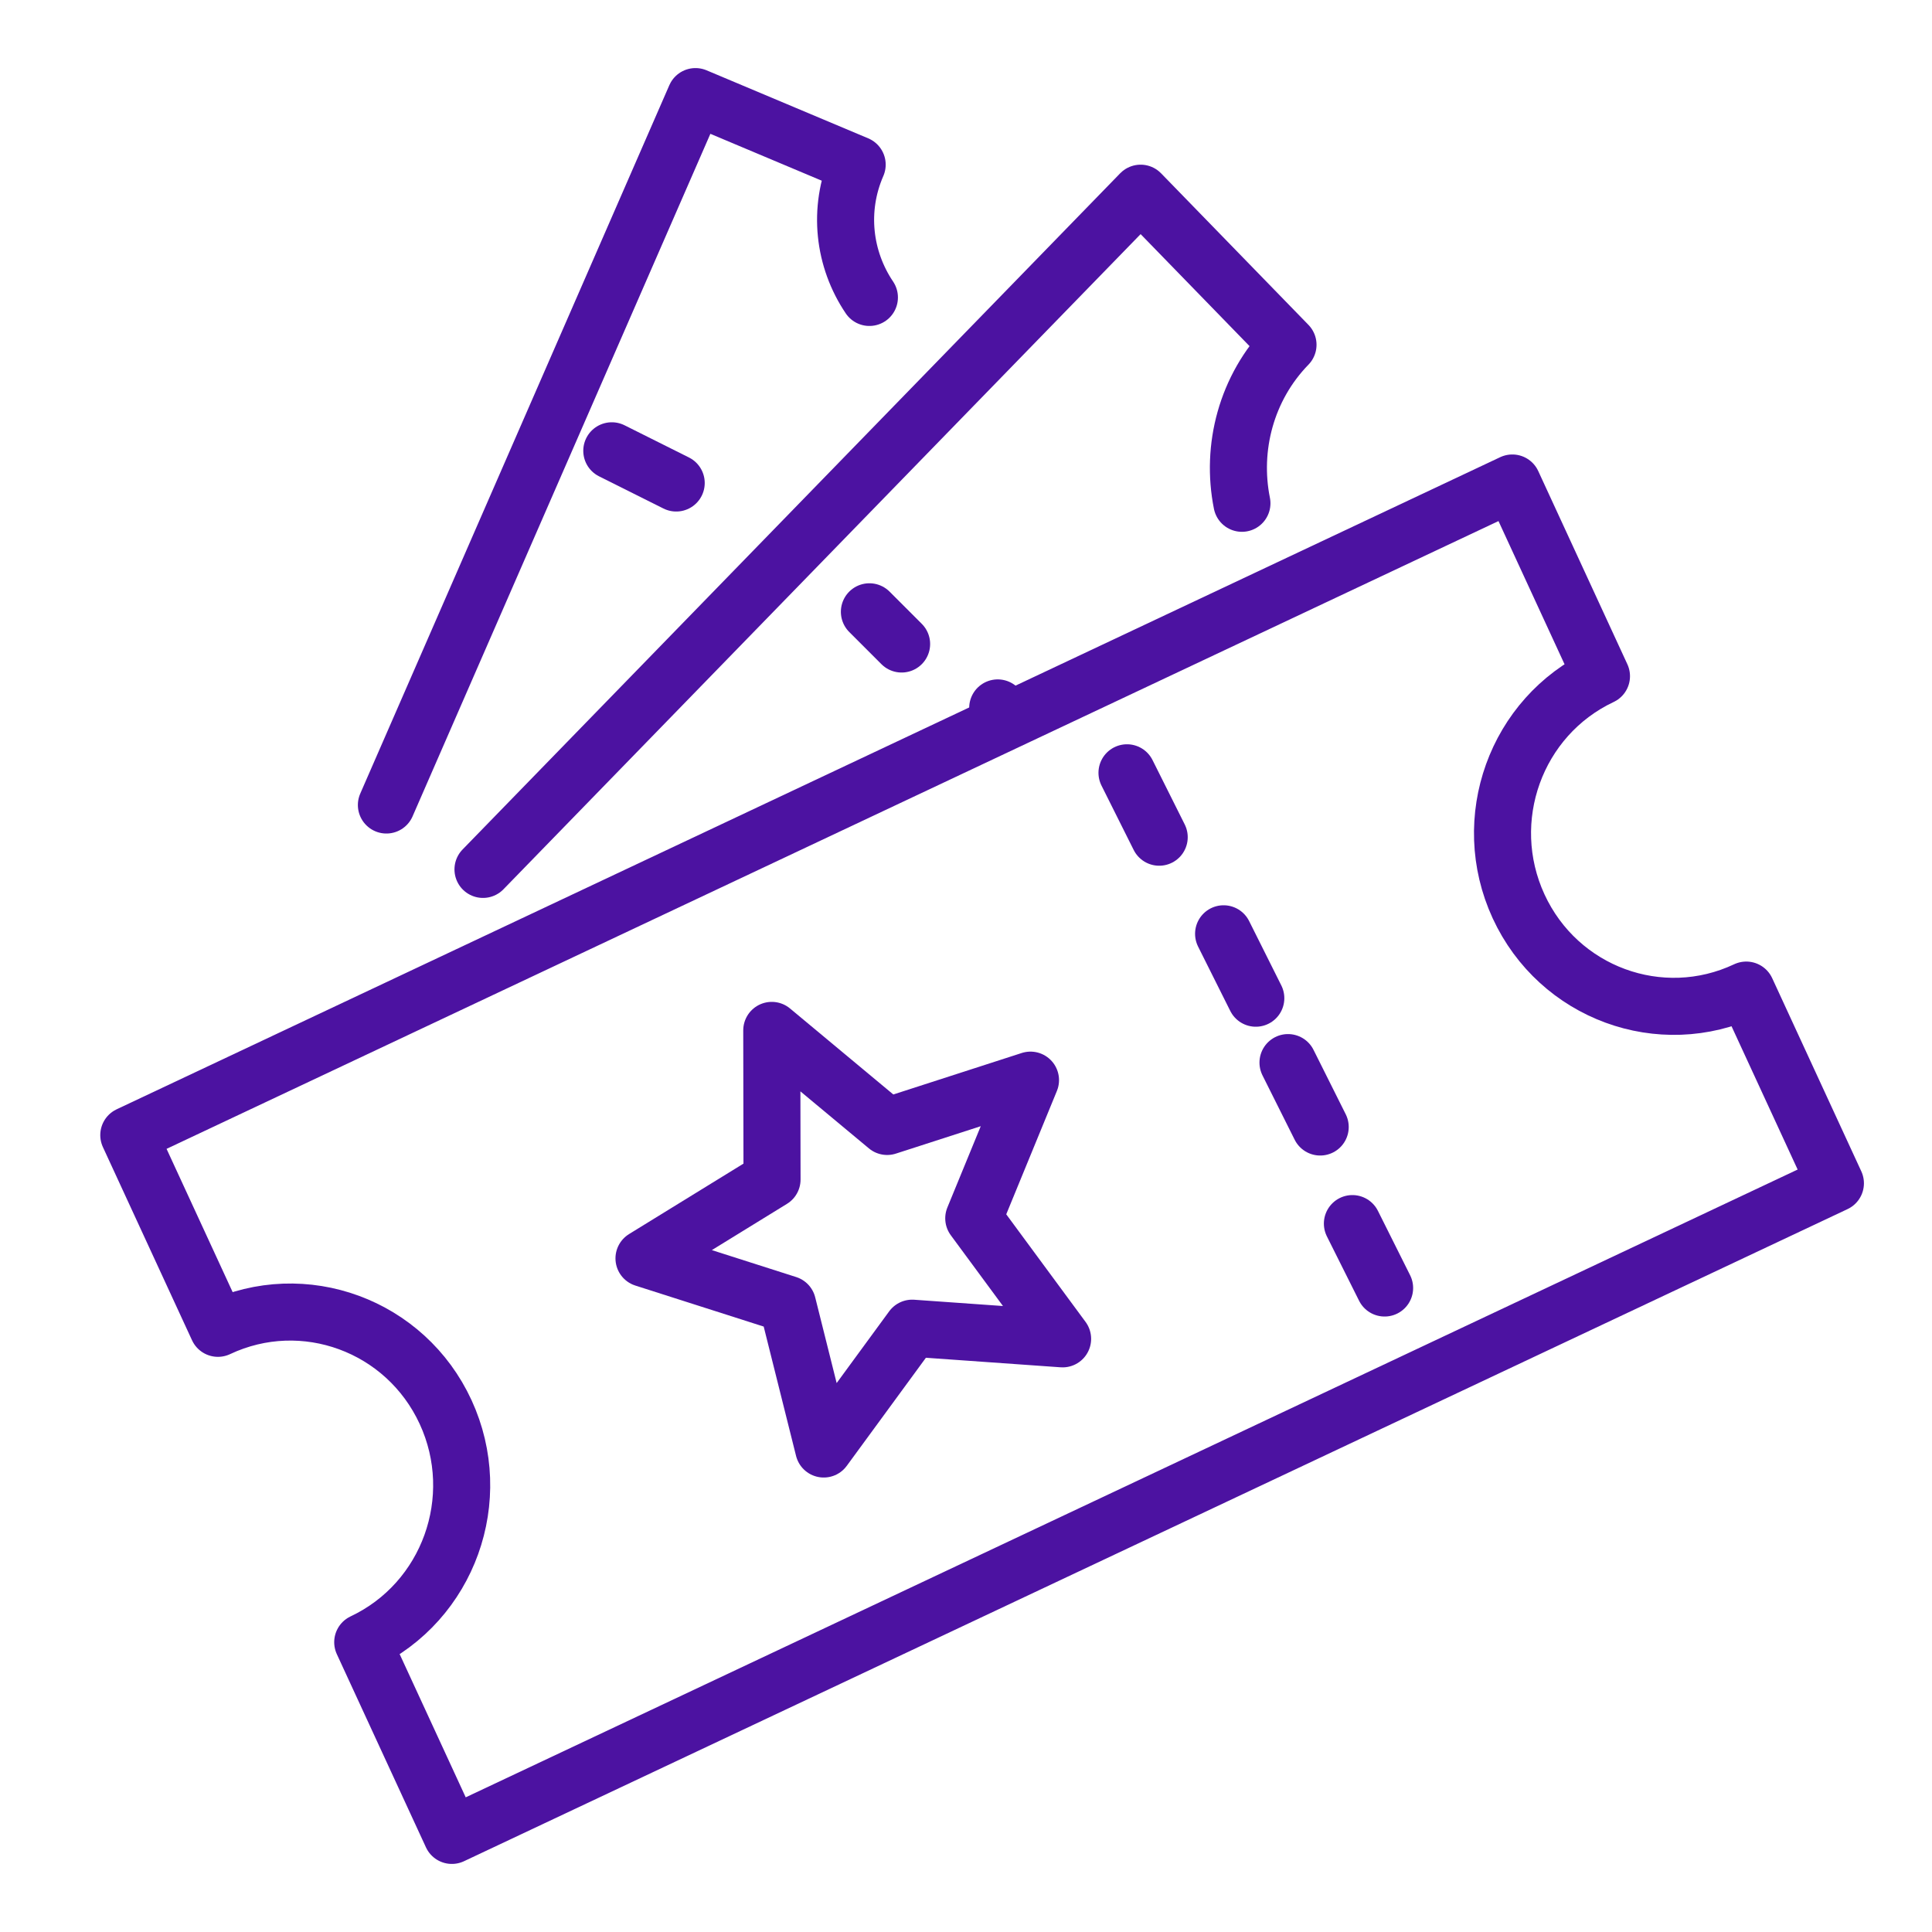 <?xml version="1.0" encoding="UTF-8"?>
<svg width="60px" height="60px" viewBox="0 0 60 60" version="1.1" xmlns="http://www.w3.org/2000/svg" xmlns:xlink="http://www.w3.org/1999/xlink">
    <title>For-the-whole-family-icon-svg</title>
    <g id="For-the-whole-family-icon-svg" stroke="none" stroke-width="1" fill="none" fill-rule="evenodd" stroke-linecap="round" stroke-linejoin="round">
        <g id="Icon" transform="translate(4, 3)" stroke="#4C12A1" stroke-width="1.772">
            <path d="M11,24 L31.423,3 L36,7.707 C34.7,9.044 34.223,10.907 34.569,12.63" id="Stroke-1"></path>
            <line x1="23" y1="16" x2="24" y2="17" id="Stroke-3"></line>
            <line x1="26.985" y1="18.985" x2="27.015" y2="19.015" id="Stroke-5"></line>
            <path d="M53,33.748 L10.033,54 L7.265,48 C9.928,46.745 11.08,43.545 9.839,40.853 C8.597,38.161 5.431,36.997 2.768,38.252 L0,32.252 L42.967,12 L45.735,18 C43.072,19.255 41.92,22.455 43.161,25.147 C44.403,27.839 47.569,29.003 50.232,27.748 L53,33.748 Z" id="Stroke-7"></path>
            <line x1="31" y1="21" x2="32" y2="23" id="Stroke-9"></line>
            <line x1="34" y1="26" x2="35" y2="28" id="Stroke-11"></line>
            <line x1="36" y1="30" x2="37" y2="32" id="Stroke-13"></line>
            <line x1="38" y1="35" x2="39" y2="37" id="Stroke-15"></line>
            <polygon id="Stroke-17" points="19.968 29 23.551 31.983 28.003 30.545 26.241 34.836 29 38.579 24.329 38.248 21.582 42 20.457 37.504 16 36.08 19.976 33.632"></polygon>
            <path d="M8,22 L17.599,0 L22.62,2.113 C22.009,3.514 22.204,5.055 23,6.237" id="Stroke-19"></path>
            <line x1="15" y1="11" x2="17" y2="12" id="Stroke-21"></line>
        </g>
    </g>
</svg>